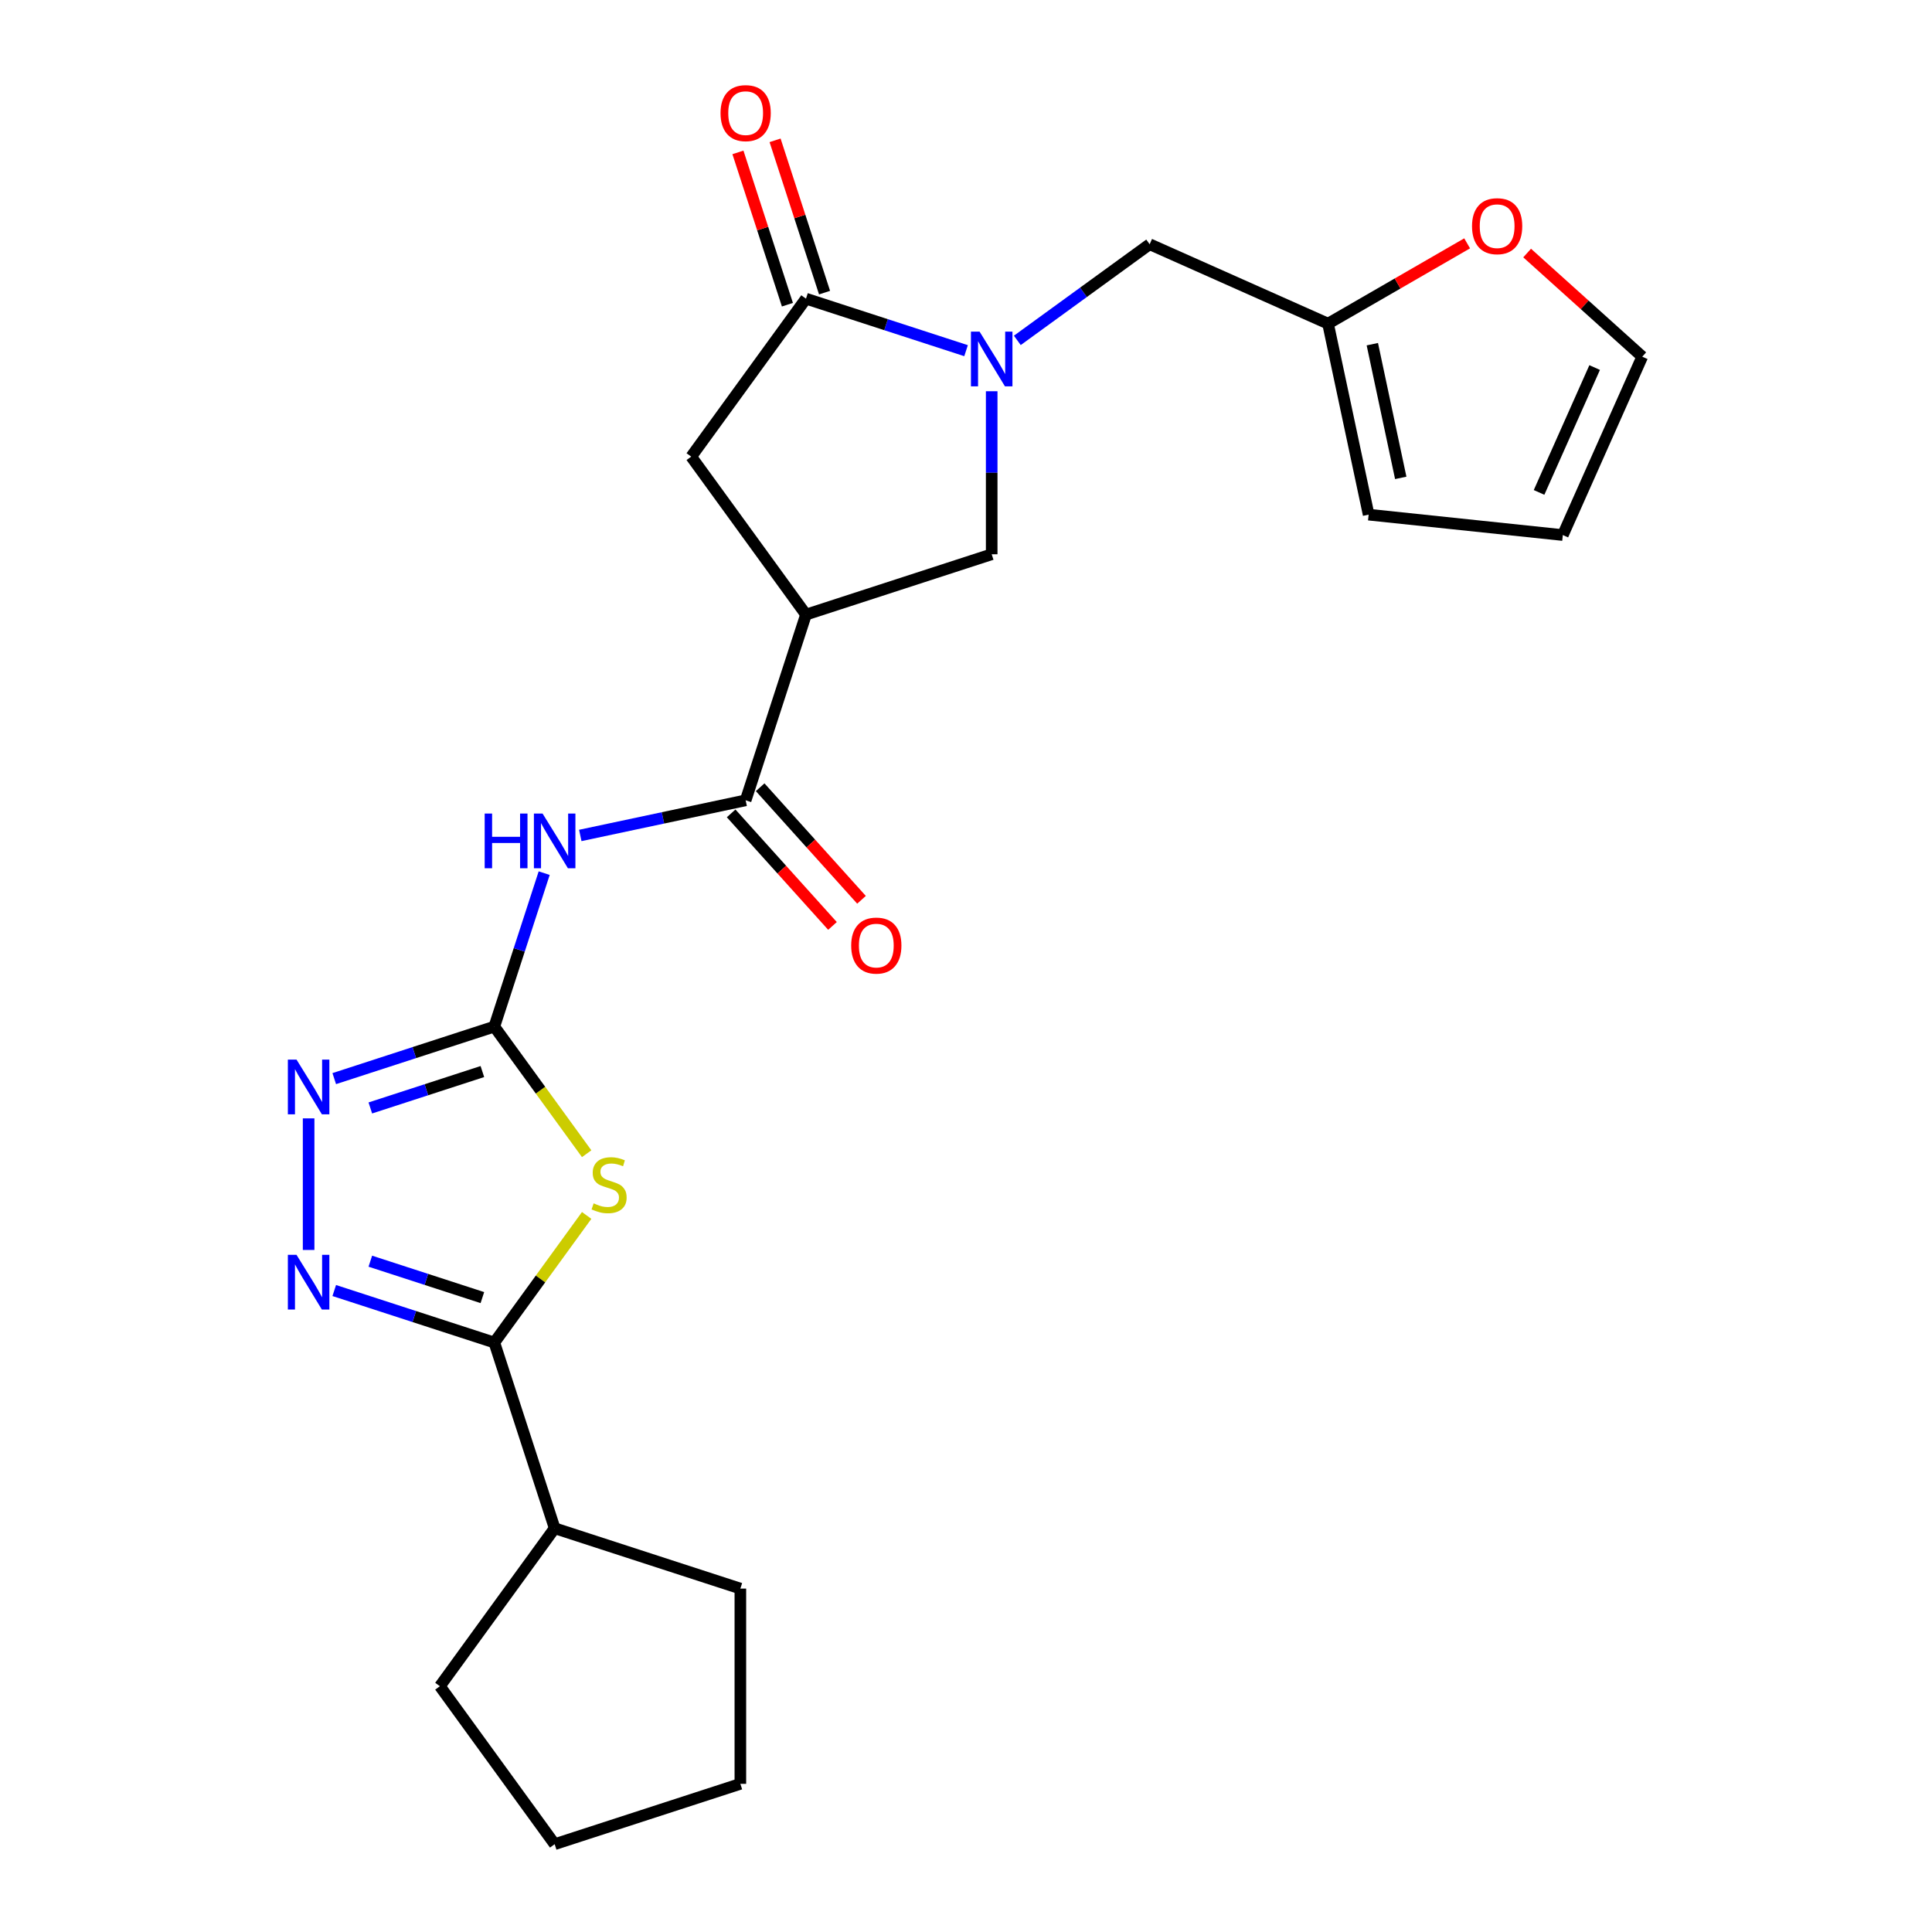 <?xml version='1.0' encoding='iso-8859-1'?>
<svg version='1.1' baseProfile='full'
              xmlns='http://www.w3.org/2000/svg'
                      xmlns:rdkit='http://www.rdkit.org/xml'
                      xmlns:xlink='http://www.w3.org/1999/xlink'
                  xml:space='preserve'
width='1000px' height='1000px' viewBox='0 0 1000 1000'>
<!-- END OF HEADER -->
<rect style='opacity:1.0;fill:#FFFFFF;stroke:none' width='1000' height='1000' x='0' y='0'> </rect>
<path class='bond-0' d='M 303.657,597.158 L 279.758,564.264' style='fill:none;fill-rule:evenodd;stroke:#CCCC00;stroke-width:6px;stroke-linecap:butt;stroke-linejoin:miter;stroke-opacity:1' />
<path class='bond-0' d='M 279.758,564.264 L 255.859,531.37' style='fill:none;fill-rule:evenodd;stroke:#000000;stroke-width:6px;stroke-linecap:butt;stroke-linejoin:miter;stroke-opacity:1' />
<path class='bond-2' d='M 303.657,629.109 L 279.758,662.003' style='fill:none;fill-rule:evenodd;stroke:#CCCC00;stroke-width:6px;stroke-linecap:butt;stroke-linejoin:miter;stroke-opacity:1' />
<path class='bond-2' d='M 279.758,662.003 L 255.859,694.898' style='fill:none;fill-rule:evenodd;stroke:#000000;stroke-width:6px;stroke-linecap:butt;stroke-linejoin:miter;stroke-opacity:1' />
<path class='bond-4' d='M 255.859,531.37 L 268.763,491.653' style='fill:none;fill-rule:evenodd;stroke:#000000;stroke-width:6px;stroke-linecap:butt;stroke-linejoin:miter;stroke-opacity:1' />
<path class='bond-4' d='M 268.763,491.653 L 281.668,451.937' style='fill:none;fill-rule:evenodd;stroke:#0000FF;stroke-width:6px;stroke-linecap:butt;stroke-linejoin:miter;stroke-opacity:1' />
<path class='bond-5' d='M 255.859,531.37 L 214.432,544.83' style='fill:none;fill-rule:evenodd;stroke:#000000;stroke-width:6px;stroke-linecap:butt;stroke-linejoin:miter;stroke-opacity:1' />
<path class='bond-5' d='M 214.432,544.83 L 173.006,558.29' style='fill:none;fill-rule:evenodd;stroke:#0000FF;stroke-width:6px;stroke-linecap:butt;stroke-linejoin:miter;stroke-opacity:1' />
<path class='bond-5' d='M 249.677,554.632 L 220.678,564.054' style='fill:none;fill-rule:evenodd;stroke:#000000;stroke-width:6px;stroke-linecap:butt;stroke-linejoin:miter;stroke-opacity:1' />
<path class='bond-5' d='M 220.678,564.054 L 191.68,573.476' style='fill:none;fill-rule:evenodd;stroke:#0000FF;stroke-width:6px;stroke-linecap:butt;stroke-linejoin:miter;stroke-opacity:1' />
<path class='bond-1' d='M 513.298,202.507 L 513.298,244.697' style='fill:none;fill-rule:evenodd;stroke:#0000FF;stroke-width:6px;stroke-linecap:butt;stroke-linejoin:miter;stroke-opacity:1' />
<path class='bond-1' d='M 513.298,244.697 L 513.298,286.887' style='fill:none;fill-rule:evenodd;stroke:#000000;stroke-width:6px;stroke-linecap:butt;stroke-linejoin:miter;stroke-opacity:1' />
<path class='bond-11' d='M 526.564,176.182 L 560.813,151.299' style='fill:none;fill-rule:evenodd;stroke:#0000FF;stroke-width:6px;stroke-linecap:butt;stroke-linejoin:miter;stroke-opacity:1' />
<path class='bond-11' d='M 560.813,151.299 L 595.062,126.416' style='fill:none;fill-rule:evenodd;stroke:#000000;stroke-width:6px;stroke-linecap:butt;stroke-linejoin:miter;stroke-opacity:1' />
<path class='bond-26' d='M 500.031,181.51 L 458.605,168.05' style='fill:none;fill-rule:evenodd;stroke:#0000FF;stroke-width:6px;stroke-linecap:butt;stroke-linejoin:miter;stroke-opacity:1' />
<path class='bond-26' d='M 458.605,168.05 L 417.178,154.59' style='fill:none;fill-rule:evenodd;stroke:#000000;stroke-width:6px;stroke-linecap:butt;stroke-linejoin:miter;stroke-opacity:1' />
<path class='bond-3' d='M 255.859,694.898 L 214.432,681.438' style='fill:none;fill-rule:evenodd;stroke:#000000;stroke-width:6px;stroke-linecap:butt;stroke-linejoin:miter;stroke-opacity:1' />
<path class='bond-3' d='M 214.432,681.438 L 173.006,667.977' style='fill:none;fill-rule:evenodd;stroke:#0000FF;stroke-width:6px;stroke-linecap:butt;stroke-linejoin:miter;stroke-opacity:1' />
<path class='bond-3' d='M 249.677,671.636 L 220.678,662.214' style='fill:none;fill-rule:evenodd;stroke:#000000;stroke-width:6px;stroke-linecap:butt;stroke-linejoin:miter;stroke-opacity:1' />
<path class='bond-3' d='M 220.678,662.214 L 191.68,652.791' style='fill:none;fill-rule:evenodd;stroke:#0000FF;stroke-width:6px;stroke-linecap:butt;stroke-linejoin:miter;stroke-opacity:1' />
<path class='bond-17' d='M 255.859,694.898 L 287.09,791.017' style='fill:none;fill-rule:evenodd;stroke:#000000;stroke-width:6px;stroke-linecap:butt;stroke-linejoin:miter;stroke-opacity:1' />
<path class='bond-24' d='M 159.739,646.98 L 159.739,578.87' style='fill:none;fill-rule:evenodd;stroke:#0000FF;stroke-width:6px;stroke-linecap:butt;stroke-linejoin:miter;stroke-opacity:1' />
<path class='bond-8' d='M 300.356,432.43 L 343.152,423.334' style='fill:none;fill-rule:evenodd;stroke:#0000FF;stroke-width:6px;stroke-linecap:butt;stroke-linejoin:miter;stroke-opacity:1' />
<path class='bond-8' d='M 343.152,423.334 L 385.947,414.237' style='fill:none;fill-rule:evenodd;stroke:#000000;stroke-width:6px;stroke-linecap:butt;stroke-linejoin:miter;stroke-opacity:1' />
<path class='bond-6' d='M 417.178,318.118 L 385.947,414.237' style='fill:none;fill-rule:evenodd;stroke:#000000;stroke-width:6px;stroke-linecap:butt;stroke-linejoin:miter;stroke-opacity:1' />
<path class='bond-9' d='M 417.178,318.118 L 513.298,286.887' style='fill:none;fill-rule:evenodd;stroke:#000000;stroke-width:6px;stroke-linecap:butt;stroke-linejoin:miter;stroke-opacity:1' />
<path class='bond-10' d='M 417.178,318.118 L 357.773,236.354' style='fill:none;fill-rule:evenodd;stroke:#000000;stroke-width:6px;stroke-linecap:butt;stroke-linejoin:miter;stroke-opacity:1' />
<path class='bond-7' d='M 417.178,154.59 L 357.773,236.354' style='fill:none;fill-rule:evenodd;stroke:#000000;stroke-width:6px;stroke-linecap:butt;stroke-linejoin:miter;stroke-opacity:1' />
<path class='bond-14' d='M 426.79,151.466 L 413.983,112.05' style='fill:none;fill-rule:evenodd;stroke:#000000;stroke-width:6px;stroke-linecap:butt;stroke-linejoin:miter;stroke-opacity:1' />
<path class='bond-14' d='M 413.983,112.05 L 401.176,72.634' style='fill:none;fill-rule:evenodd;stroke:#FF0000;stroke-width:6px;stroke-linecap:butt;stroke-linejoin:miter;stroke-opacity:1' />
<path class='bond-14' d='M 407.566,157.713 L 394.759,118.296' style='fill:none;fill-rule:evenodd;stroke:#000000;stroke-width:6px;stroke-linecap:butt;stroke-linejoin:miter;stroke-opacity:1' />
<path class='bond-14' d='M 394.759,118.296 L 381.952,78.88' style='fill:none;fill-rule:evenodd;stroke:#FF0000;stroke-width:6px;stroke-linecap:butt;stroke-linejoin:miter;stroke-opacity:1' />
<path class='bond-15' d='M 378.436,421 L 404.665,450.13' style='fill:none;fill-rule:evenodd;stroke:#000000;stroke-width:6px;stroke-linecap:butt;stroke-linejoin:miter;stroke-opacity:1' />
<path class='bond-15' d='M 404.665,450.13 L 430.894,479.26' style='fill:none;fill-rule:evenodd;stroke:#FF0000;stroke-width:6px;stroke-linecap:butt;stroke-linejoin:miter;stroke-opacity:1' />
<path class='bond-15' d='M 393.458,407.475 L 419.687,436.605' style='fill:none;fill-rule:evenodd;stroke:#000000;stroke-width:6px;stroke-linecap:butt;stroke-linejoin:miter;stroke-opacity:1' />
<path class='bond-15' d='M 419.687,436.605 L 445.915,465.735' style='fill:none;fill-rule:evenodd;stroke:#FF0000;stroke-width:6px;stroke-linecap:butt;stroke-linejoin:miter;stroke-opacity:1' />
<path class='bond-12' d='M 595.062,126.416 L 687.39,167.523' style='fill:none;fill-rule:evenodd;stroke:#000000;stroke-width:6px;stroke-linecap:butt;stroke-linejoin:miter;stroke-opacity:1' />
<path class='bond-13' d='M 687.39,167.523 L 723.39,146.738' style='fill:none;fill-rule:evenodd;stroke:#000000;stroke-width:6px;stroke-linecap:butt;stroke-linejoin:miter;stroke-opacity:1' />
<path class='bond-13' d='M 723.39,146.738 L 759.389,125.954' style='fill:none;fill-rule:evenodd;stroke:#FF0000;stroke-width:6px;stroke-linecap:butt;stroke-linejoin:miter;stroke-opacity:1' />
<path class='bond-16' d='M 687.39,167.523 L 708.403,266.38' style='fill:none;fill-rule:evenodd;stroke:#000000;stroke-width:6px;stroke-linecap:butt;stroke-linejoin:miter;stroke-opacity:1' />
<path class='bond-16' d='M 710.314,178.149 L 725.023,247.349' style='fill:none;fill-rule:evenodd;stroke:#000000;stroke-width:6px;stroke-linecap:butt;stroke-linejoin:miter;stroke-opacity:1' />
<path class='bond-18' d='M 790.443,130.97 L 820.233,157.793' style='fill:none;fill-rule:evenodd;stroke:#FF0000;stroke-width:6px;stroke-linecap:butt;stroke-linejoin:miter;stroke-opacity:1' />
<path class='bond-18' d='M 820.233,157.793 L 850.023,184.616' style='fill:none;fill-rule:evenodd;stroke:#000000;stroke-width:6px;stroke-linecap:butt;stroke-linejoin:miter;stroke-opacity:1' />
<path class='bond-19' d='M 708.403,266.38 L 808.915,276.945' style='fill:none;fill-rule:evenodd;stroke:#000000;stroke-width:6px;stroke-linecap:butt;stroke-linejoin:miter;stroke-opacity:1' />
<path class='bond-20' d='M 287.09,791.017 L 383.209,822.248' style='fill:none;fill-rule:evenodd;stroke:#000000;stroke-width:6px;stroke-linecap:butt;stroke-linejoin:miter;stroke-opacity:1' />
<path class='bond-21' d='M 287.09,791.017 L 227.685,872.781' style='fill:none;fill-rule:evenodd;stroke:#000000;stroke-width:6px;stroke-linecap:butt;stroke-linejoin:miter;stroke-opacity:1' />
<path class='bond-27' d='M 850.023,184.616 L 808.915,276.945' style='fill:none;fill-rule:evenodd;stroke:#000000;stroke-width:6px;stroke-linecap:butt;stroke-linejoin:miter;stroke-opacity:1' />
<path class='bond-27' d='M 825.391,190.244 L 796.616,254.874' style='fill:none;fill-rule:evenodd;stroke:#000000;stroke-width:6px;stroke-linecap:butt;stroke-linejoin:miter;stroke-opacity:1' />
<path class='bond-23' d='M 383.209,822.248 L 383.209,923.314' style='fill:none;fill-rule:evenodd;stroke:#000000;stroke-width:6px;stroke-linecap:butt;stroke-linejoin:miter;stroke-opacity:1' />
<path class='bond-22' d='M 227.685,872.781 L 287.09,954.545' style='fill:none;fill-rule:evenodd;stroke:#000000;stroke-width:6px;stroke-linecap:butt;stroke-linejoin:miter;stroke-opacity:1' />
<path class='bond-25' d='M 287.09,954.545 L 383.209,923.314' style='fill:none;fill-rule:evenodd;stroke:#000000;stroke-width:6px;stroke-linecap:butt;stroke-linejoin:miter;stroke-opacity:1' />
<path  class='atom-0' d='M 307.264 622.854
Q 307.584 622.974, 308.904 623.534
Q 310.224 624.094, 311.664 624.454
Q 313.144 624.774, 314.584 624.774
Q 317.264 624.774, 318.824 623.494
Q 320.384 622.174, 320.384 619.894
Q 320.384 618.334, 319.584 617.374
Q 318.824 616.414, 317.624 615.894
Q 316.424 615.374, 314.424 614.774
Q 311.904 614.014, 310.384 613.294
Q 308.904 612.574, 307.824 611.054
Q 306.784 609.534, 306.784 606.974
Q 306.784 603.414, 309.184 601.214
Q 311.624 599.014, 316.424 599.014
Q 319.704 599.014, 323.424 600.574
L 322.504 603.654
Q 319.104 602.254, 316.544 602.254
Q 313.784 602.254, 312.264 603.414
Q 310.744 604.534, 310.784 606.494
Q 310.784 608.014, 311.544 608.934
Q 312.344 609.854, 313.464 610.374
Q 314.624 610.894, 316.544 611.494
Q 319.104 612.294, 320.624 613.094
Q 322.144 613.894, 323.224 615.534
Q 324.344 617.134, 324.344 619.894
Q 324.344 623.814, 321.704 625.934
Q 319.104 628.014, 314.744 628.014
Q 312.224 628.014, 310.304 627.454
Q 308.424 626.934, 306.184 626.014
L 307.264 622.854
' fill='#CCCC00'/>
<path  class='atom-2' d='M 507.038 171.661
L 516.318 186.661
Q 517.238 188.141, 518.718 190.821
Q 520.198 193.501, 520.278 193.661
L 520.278 171.661
L 524.038 171.661
L 524.038 199.981
L 520.158 199.981
L 510.198 183.581
Q 509.038 181.661, 507.798 179.461
Q 506.598 177.261, 506.238 176.581
L 506.238 199.981
L 502.558 199.981
L 502.558 171.661
L 507.038 171.661
' fill='#0000FF'/>
<path  class='atom-4' d='M 153.479 649.507
L 162.759 664.507
Q 163.679 665.987, 165.159 668.667
Q 166.639 671.347, 166.719 671.507
L 166.719 649.507
L 170.479 649.507
L 170.479 677.827
L 166.599 677.827
L 156.639 661.427
Q 155.479 659.507, 154.239 657.307
Q 153.039 655.107, 152.679 654.427
L 152.679 677.827
L 148.999 677.827
L 148.999 649.507
L 153.479 649.507
' fill='#0000FF'/>
<path  class='atom-5' d='M 250.87 421.09
L 254.71 421.09
L 254.71 433.13
L 269.19 433.13
L 269.19 421.09
L 273.03 421.09
L 273.03 449.41
L 269.19 449.41
L 269.19 436.33
L 254.71 436.33
L 254.71 449.41
L 250.87 449.41
L 250.87 421.09
' fill='#0000FF'/>
<path  class='atom-5' d='M 280.83 421.09
L 290.11 436.09
Q 291.03 437.57, 292.51 440.25
Q 293.99 442.93, 294.07 443.09
L 294.07 421.09
L 297.83 421.09
L 297.83 449.41
L 293.95 449.41
L 283.99 433.01
Q 282.83 431.09, 281.59 428.89
Q 280.39 426.69, 280.03 426.01
L 280.03 449.41
L 276.35 449.41
L 276.35 421.09
L 280.83 421.09
' fill='#0000FF'/>
<path  class='atom-6' d='M 153.479 548.441
L 162.759 563.441
Q 163.679 564.921, 165.159 567.601
Q 166.639 570.281, 166.719 570.441
L 166.719 548.441
L 170.479 548.441
L 170.479 576.761
L 166.599 576.761
L 156.639 560.361
Q 155.479 558.441, 154.239 556.241
Q 153.039 554.041, 152.679 553.361
L 152.679 576.761
L 148.999 576.761
L 148.999 548.441
L 153.479 548.441
' fill='#0000FF'/>
<path  class='atom-14' d='M 761.916 117.07
Q 761.916 110.27, 765.276 106.47
Q 768.636 102.67, 774.916 102.67
Q 781.196 102.67, 784.556 106.47
Q 787.916 110.27, 787.916 117.07
Q 787.916 123.95, 784.516 127.87
Q 781.116 131.75, 774.916 131.75
Q 768.676 131.75, 765.276 127.87
Q 761.916 123.99, 761.916 117.07
M 774.916 128.55
Q 779.236 128.55, 781.556 125.67
Q 783.916 122.75, 783.916 117.07
Q 783.916 111.51, 781.556 108.71
Q 779.236 105.87, 774.916 105.87
Q 770.596 105.87, 768.236 108.67
Q 765.916 111.47, 765.916 117.07
Q 765.916 122.79, 768.236 125.67
Q 770.596 128.55, 774.916 128.55
' fill='#FF0000'/>
<path  class='atom-15' d='M 372.947 58.55
Q 372.947 51.75, 376.307 47.95
Q 379.667 44.15, 385.947 44.15
Q 392.227 44.15, 395.587 47.95
Q 398.947 51.75, 398.947 58.55
Q 398.947 65.43, 395.547 69.35
Q 392.147 73.23, 385.947 73.23
Q 379.707 73.23, 376.307 69.35
Q 372.947 65.47, 372.947 58.55
M 385.947 70.03
Q 390.267 70.03, 392.587 67.15
Q 394.947 64.23, 394.947 58.55
Q 394.947 52.99, 392.587 50.19
Q 390.267 47.35, 385.947 47.35
Q 381.627 47.35, 379.267 50.15
Q 376.947 52.95, 376.947 58.55
Q 376.947 64.27, 379.267 67.15
Q 381.627 70.03, 385.947 70.03
' fill='#FF0000'/>
<path  class='atom-16' d='M 440.573 489.424
Q 440.573 482.624, 443.933 478.824
Q 447.293 475.024, 453.573 475.024
Q 459.853 475.024, 463.213 478.824
Q 466.573 482.624, 466.573 489.424
Q 466.573 496.304, 463.173 500.224
Q 459.773 504.104, 453.573 504.104
Q 447.333 504.104, 443.933 500.224
Q 440.573 496.344, 440.573 489.424
M 453.573 500.904
Q 457.893 500.904, 460.213 498.024
Q 462.573 495.104, 462.573 489.424
Q 462.573 483.864, 460.213 481.064
Q 457.893 478.224, 453.573 478.224
Q 449.253 478.224, 446.893 481.024
Q 444.573 483.824, 444.573 489.424
Q 444.573 495.144, 446.893 498.024
Q 449.253 500.904, 453.573 500.904
' fill='#FF0000'/>
</svg>
